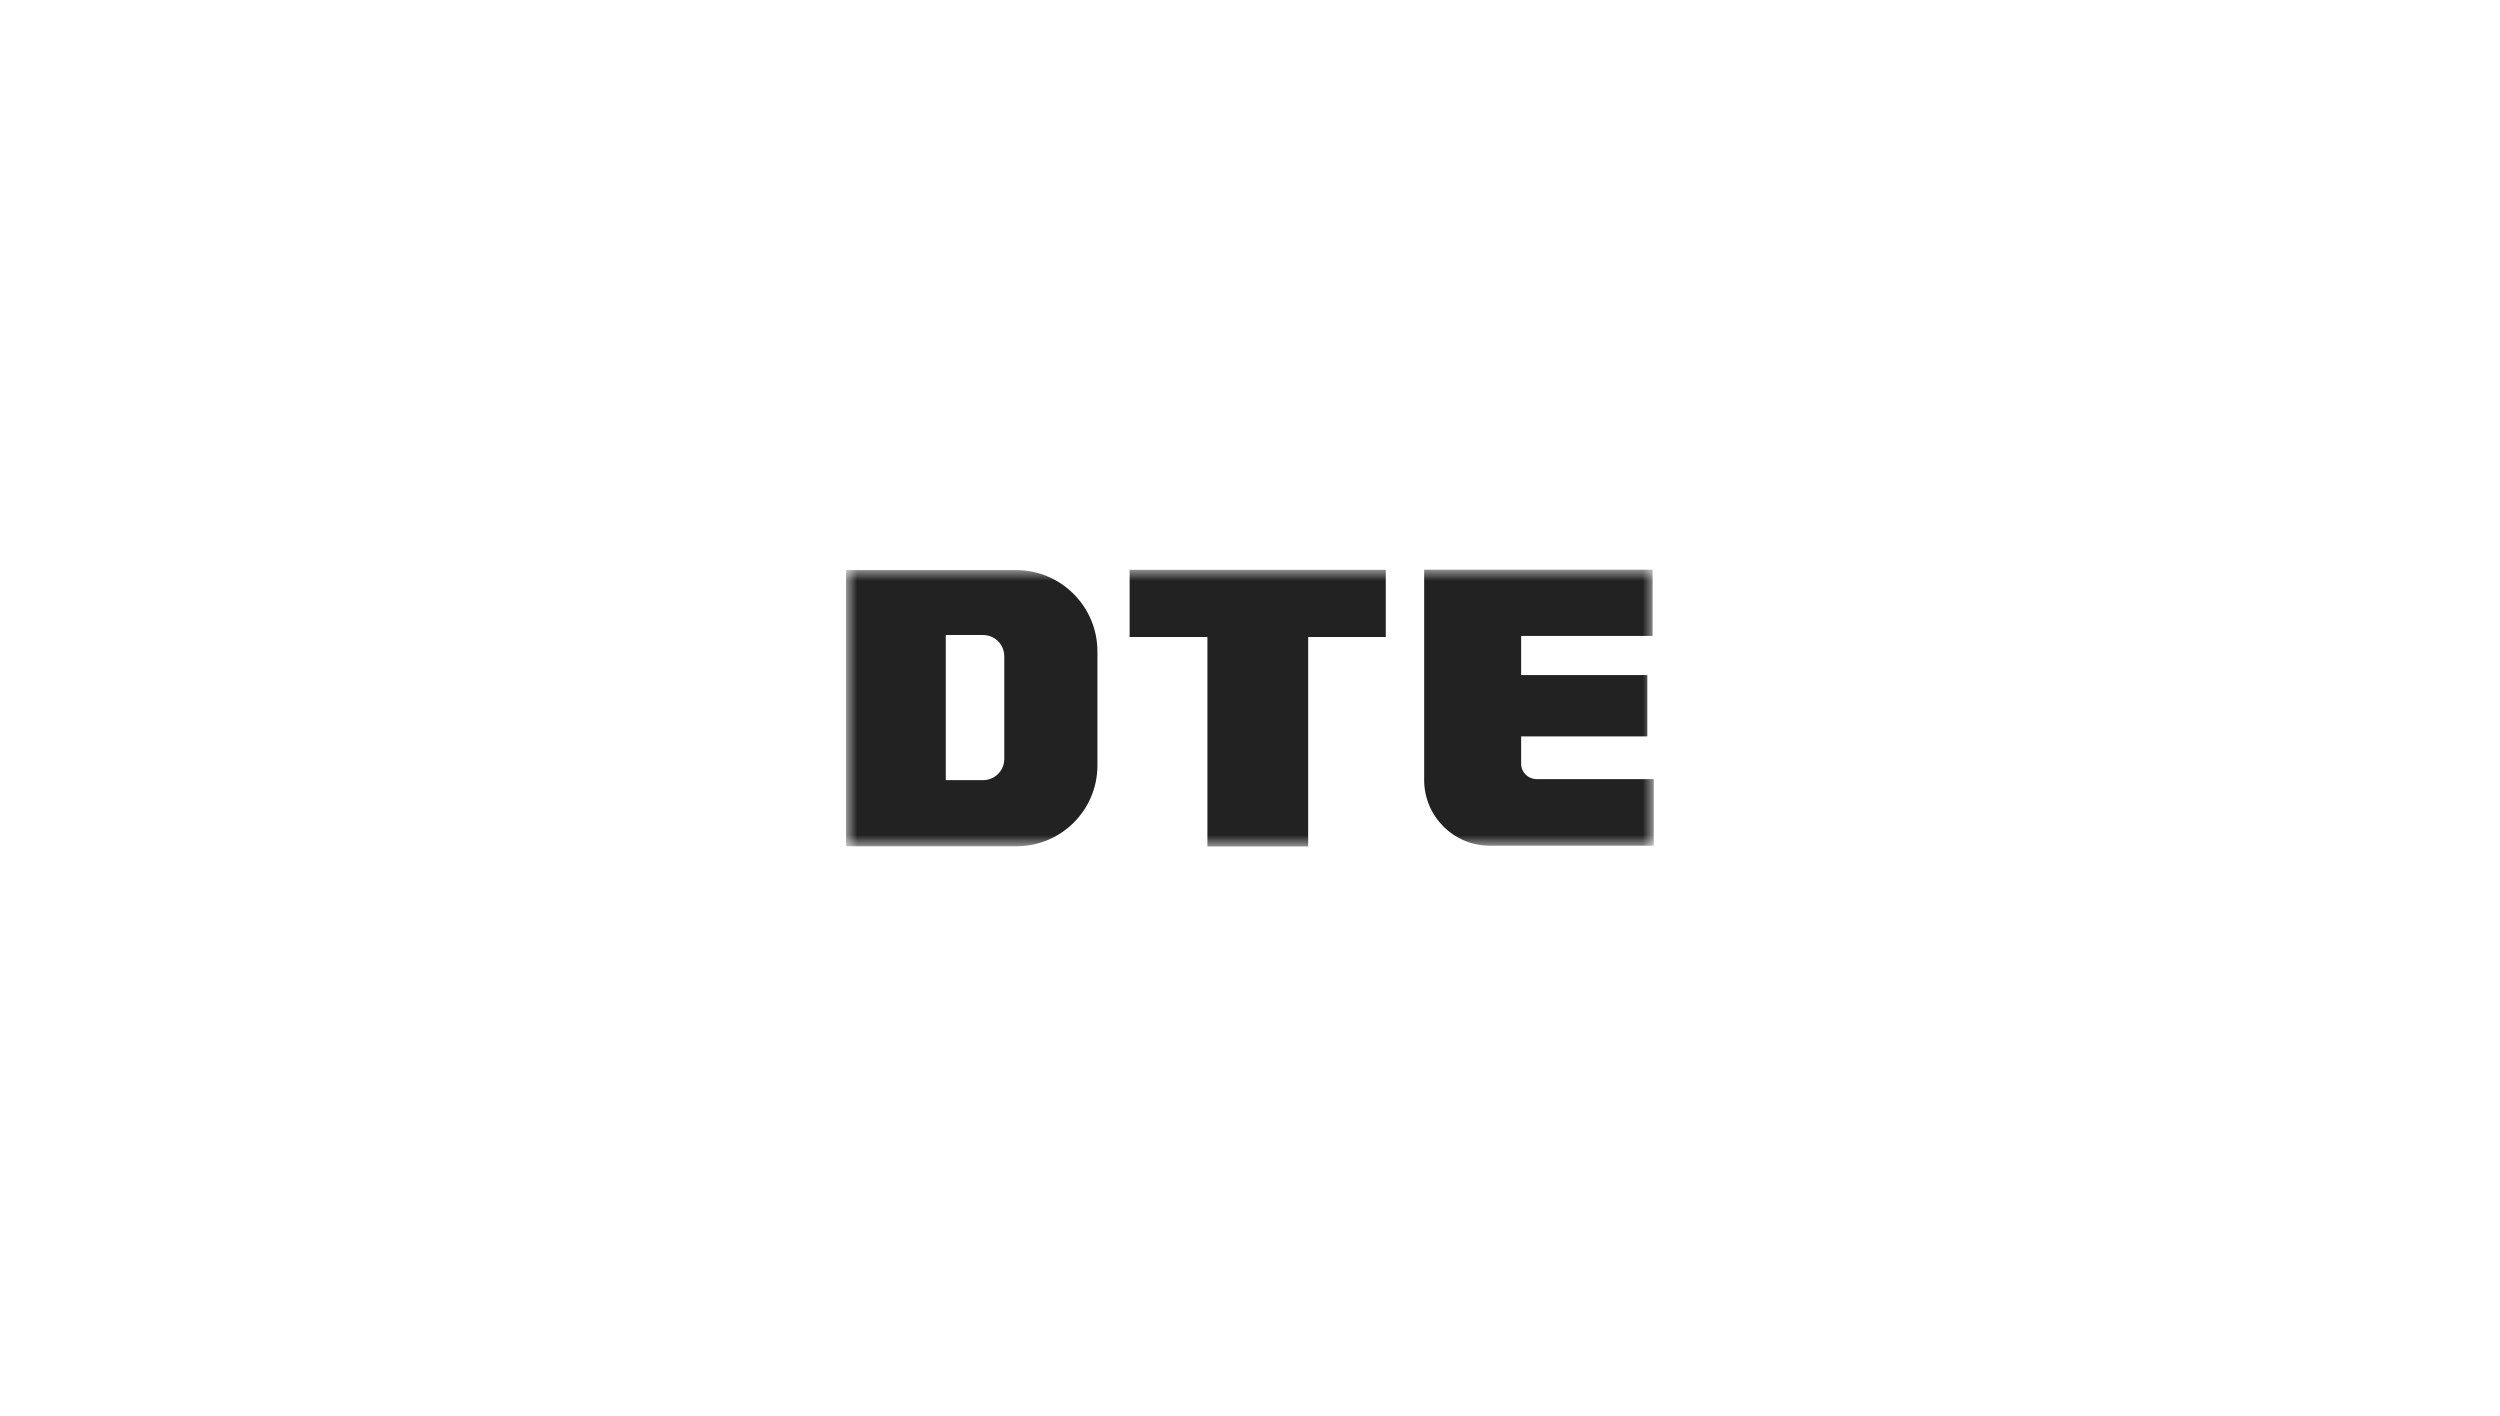 <svg width="226" height="128" viewBox="0 0 226 128" fill="none" xmlns="http://www.w3.org/2000/svg">
<mask id="mask0_10_568" style="mask-type:alpha" maskUnits="userSpaceOnUse" x="76" y="51" width="74" height="26">
<path fill-rule="evenodd" clip-rule="evenodd" d="M76.5 51.495H149.5V76.505H76.5V51.495Z" fill="white"/>
</mask>
<g mask="url(#mask0_10_568)">
<path fill-rule="evenodd" clip-rule="evenodd" d="M90.787 68.609V59.322C90.787 58.263 89.929 57.406 88.871 57.406H85.499V70.525H88.871C89.929 70.525 90.787 69.667 90.787 68.609ZM91.906 76.501H76.483V51.535H91.853C95.915 51.535 99.207 54.828 99.207 58.89V69.2C99.207 73.232 95.938 76.501 91.906 76.501ZM149.396 57.488V51.495H128.744V70.511C128.744 73.793 131.405 76.454 134.688 76.454H149.5V70.431H138.901C138.133 70.431 137.511 69.809 137.511 69.041V66.57H148.918V61.025H137.511V57.488H149.396ZM125.275 57.586H118.258V76.522H109.15V57.586H102.118V51.51H125.275V57.586Z" fill="#232222"/>
</g>
</svg>
